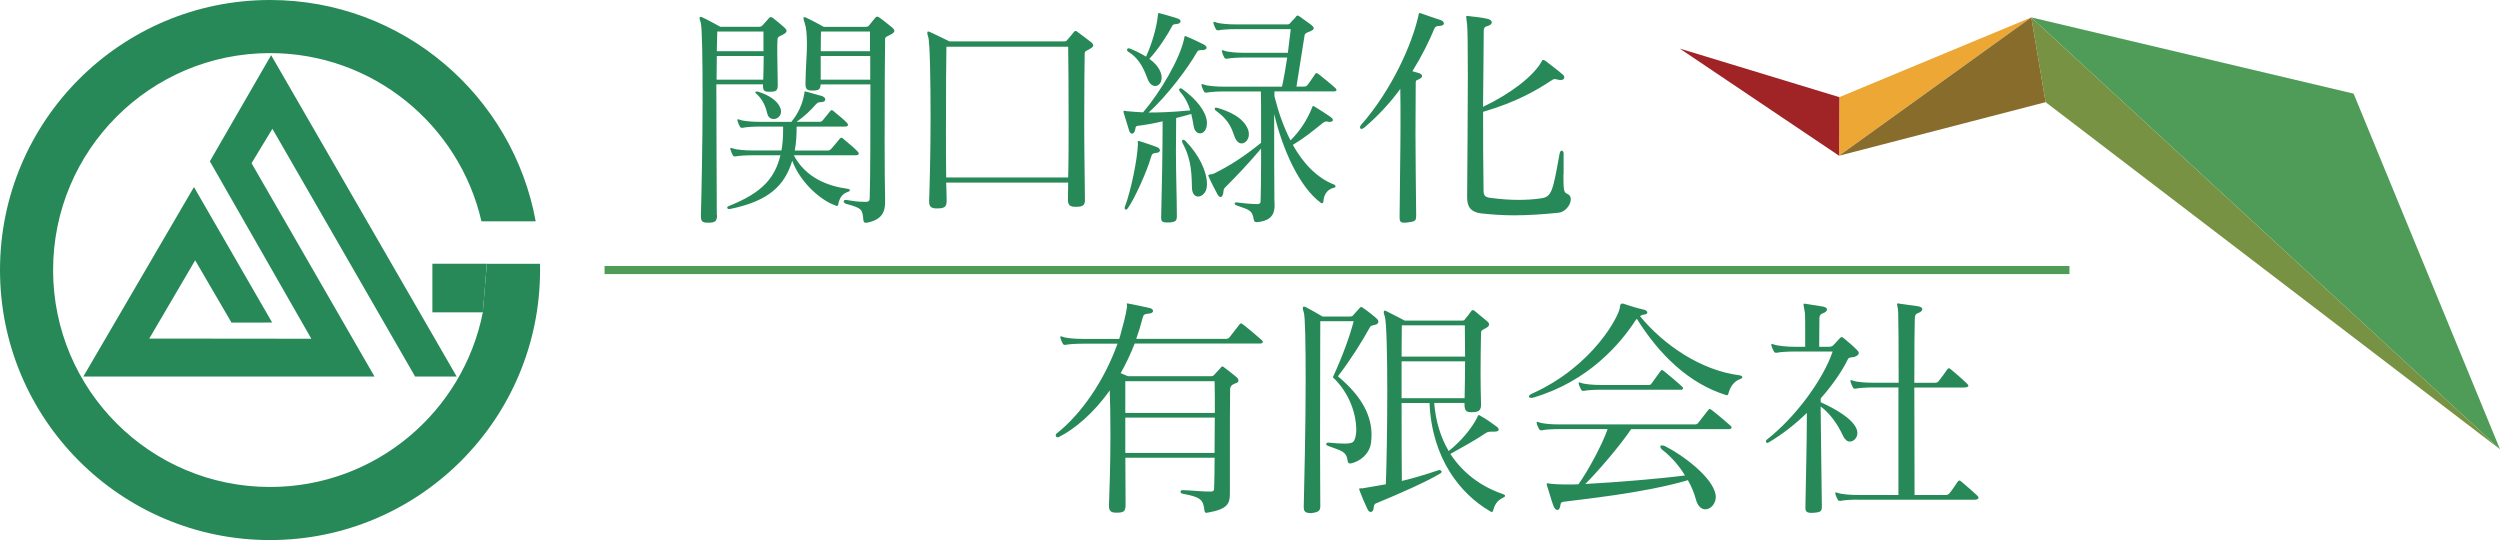 <?xml version="1.0" encoding="UTF-8"?><svg id="_レイヤー_2" xmlns="http://www.w3.org/2000/svg" viewBox="0 0 434.11 93.77"><defs><style>.cls-1{fill:#eda734;}.cls-2{fill:#a02326;}.cls-3{fill:#876c2b;}.cls-4{fill:#278957;}.cls-5{fill:#769242;}.cls-6{fill:#4e9c57;}</style></defs><g id="_レイヤー_1-2"><g><g><polygon class="cls-1" points="319.39 16.87 319.34 27.04 352.72 3.02 319.39 16.87"/><polygon class="cls-2" points="291.69 8.44 319.34 27.04 319.39 16.87 291.69 8.44"/><polygon class="cls-6" points="408.69 16.26 352.72 3.02 434.11 78.01 408.69 16.26"/><polygon class="cls-5" points="352.72 3.02 355.21 17.74 434.11 78.01 352.72 3.02"/><polygon class="cls-3" points="319.34 27.04 355.21 17.74 352.72 3.02 319.34 27.04"/></g><rect class="cls-6" x="104.98" y="46.19" width="254.37" height="1.4"/><g><g><polyline class="cls-4" points="84.53 45.8 75.08 45.8 75.08 54.24 83.84 54.24"/><path class="cls-4" d="M83.84,54.24c-3.42,17.29-18.66,30.32-36.95,30.32-20.81,0-37.67-16.87-37.67-37.67S26.08,9.22,46.89,9.22c17.89,0,32.86,12.48,36.71,29.21h9.42C89.03,16.57,69.89,0,46.89,0,20.99,0,0,20.99,0,46.89s20.99,46.89,46.89,46.89,46.89-20.99,46.89-46.89c0-.36,0-.72-.01-1.08h-9.23"/></g><polygon class="cls-4" points="47.26 56.01 40.2 56.02 33.89 45.2 25.92 58.79 54.06 58.82 36.44 28.01 36.44 28.01 47.08 9.58 79.3 65.38 72.08 65.38 47.3 22.36 43.68 28.34 65.03 65.38 14.47 65.38 33.68 32.48 47.26 56.01"/></g><g><path class="cls-4" d="M124.51,37.31c0,1.11-.33,1.36-1.48,1.36h-.17c-.86,0-1.15-.25-1.15-1.07v-.33c.08-2.76,.29-12.05,.29-20.15,0-6.66-.08-12.54-.33-13.24-.12-.33-.2-.58-.2-.7,0-.16,.08-.25,.2-.25,.08,0,.21,.04,.37,.12,.74,.33,3.04,1.6,3.04,1.6h6.7c.41,0,.49-.12,.66-.29,.25-.25,.82-.9,1.06-1.19,.12-.12,.21-.2,.33-.2s.25,.04,.41,.17c.57,.45,1.48,1.19,1.97,1.64,.21,.2,.37,.41,.37,.58,0,.2-.16,.41-.58,.62-.57,.33-.94,.33-.99,.82-.04,.57-.04,1.19-.04,1.89v.74c0,1.6,.08,3.41,.08,5.1v.25c0,.95-.25,1.15-1.36,1.15h-.21c-.78,0-.99-.25-.99-1.03v-.25h-8.1c0,8.39,.08,18.92,.08,22.62v.04Zm-.04-27.59c0,1.27-.04,2.63-.04,4.11h8.1c.04-1.36,.08-2.79,.08-4.11h-8.14Zm8.1-4.24h-8.02c-.04,.9-.04,2.1-.08,3.41h8.1v-3.41Zm5.26,21.47c2.09,3.95,5.96,5.39,9.41,5.84,.21,.04,.33,.12,.33,.25,0,.08-.08,.21-.29,.25-.7,.25-1.19,.66-1.48,1.36-.12,.25-.2,.53-.25,.87-.04,.16-.08,.25-.21,.25-.08,0-.25-.08-.45-.17-2.06-.7-5.84-3.66-7.32-7.69-1.32,4.28-3.99,6.99-10.85,8.39h-.12c-.21,0-.33-.12-.33-.25,0-.08,.08-.17,.21-.25,6.09-2.38,8.1-5.06,9.04-8.84h-4.77c-1.15,0-2.51,.08-3,.2h-.16c-.16,0-.25-.04-.37-.25-.12-.25-.29-.58-.37-.9,0-.08-.04-.12-.04-.21s.04-.12,.12-.12c.08,0,.17,.04,.29,.08,.66,.25,2.14,.37,3.53,.37h4.94c.2-1.07,.29-2.18,.29-3.41v-.74h-3.99c-1.15,0-2.51,.08-3,.21h-.17c-.16,0-.25-.04-.37-.25-.12-.25-.29-.58-.37-.9,0-.08-.04-.12-.04-.21s.04-.12,.12-.12c.08,0,.16,.04,.29,.08,.66,.25,2.14,.37,3.54,.37h5.43c1.23-1.52,1.93-3.09,2.26-4.98v-.17c0-.08,0-.12,.12-.12,.04,0,.12,0,.25,.04,1.11,.33,1.65,.45,2.76,.78,.37,.17,.49,.37,.49,.58s-.2,.41-.62,.45c-.49,0-.66,0-1.03,.41-.94,1.07-2.01,2.1-3.33,3h4.03c.21,0,.41-.12,.54-.29,.33-.37,.86-1.07,1.27-1.56,.08-.12,.17-.17,.25-.17,.12,0,.2,.04,.33,.17,.82,.66,1.98,1.64,2.35,2.06,.12,.12,.16,.25,.16,.33,0,.16-.2,.29-.49,.29h-8.43c0,1.56-.08,2.88-.33,4.16h5.8c.21,0,.37-.12,.54-.29,.41-.45,1.03-1.23,1.48-1.77,.12-.13,.21-.17,.29-.17,.08,0,.16,.04,.29,.17,1.11,.9,2.18,1.85,2.55,2.26,.12,.12,.17,.25,.17,.33,0,.17-.21,.29-.49,.29h-10.77Zm-6.66-10.94c0-.08,.08-.12,.21-.12,.08,0,.16,0,.29,.04,1.93,.62,3.29,1.56,3.79,2.72,.12,.25,.16,.49,.16,.7,0,.82-.66,1.32-1.28,1.32-.45,0-.9-.25-1.07-.82-.29-1.19-.69-2.39-1.81-3.46-.2-.12-.29-.25-.29-.37Zm19.12,22.66c-.25,0-.33-.17-.37-.45-.17-1.85-.17-2.06-3.05-2.84-.21-.08-.37-.25-.37-.41,0-.12,.12-.25,.33-.25h.12c.95,.16,1.97,.33,3.21,.33h.16c.66,0,.7-.29,.7-.82,.12-3.58,.12-12.58,.12-19.58h-8.64c-.04,.86-.29,1.07-1.36,1.07h-.16c-.82,0-1.11-.25-1.11-1.07v-.33c.04-2.76,.25-4.89,.25-6.54,0-1.81-.12-3.04-.41-3.86-.12-.37-.2-.58-.2-.74s.08-.2,.16-.2c.12,0,.25,.04,.37,.12,.78,.33,3,1.56,3,1.56h7.28c.37,0,.45-.08,.62-.29,.21-.25,.78-.99,1.03-1.27,.12-.12,.2-.21,.33-.21s.25,.04,.41,.17c.66,.45,1.73,1.32,2.22,1.73,.2,.17,.37,.37,.37,.58s-.21,.41-.62,.62c-.53,.33-.99,.33-.99,.82-.04,1.77-.08,10.44-.08,17.81,0,4.28,.04,8.06,.08,9.79v.62c0,1.48-.29,3.13-3.25,3.66h-.16Zm.78-33.19h-8.51s-.04,1.44-.04,3.41h8.55v-3.41Zm.04,4.24h-8.6v4.11h8.6v-4.11Z"/><path class="cls-4" d="M188.4,34.68c0,.99-.41,1.23-1.52,1.23h-.16c-.91,0-1.28-.29-1.28-1.23v-.17c0-.62,.04-1.6,.04-2.8h-21.18c.04,1.23,.08,2.3,.08,3.09v.12c0,1.03-.45,1.27-1.6,1.27h-.17c-.86,0-1.27-.29-1.27-1.15v-.25c.08-2.1,.25-8.27,.25-14.35,0-6.66-.12-13.2-.41-14.02-.12-.33-.16-.58-.16-.7,0-.17,.04-.25,.16-.25,.08,0,.21,.04,.37,.12,.74,.33,3.33,1.6,3.33,1.6h19.86c.37,0,.45-.08,.62-.29,.2-.25,.86-.99,1.06-1.27,.12-.17,.21-.25,.33-.25s.25,.04,.41,.21c.53,.41,1.81,1.32,2.3,1.73,.21,.16,.37,.37,.37,.57s-.21,.41-.62,.62c-.54,.33-.86,.33-.86,.82-.04,1.48-.08,6.95-.08,12.59,0,4.89,.12,9.91,.12,12.58v.17Zm-2.92-3.87c.08-2.76,.08-6.13,.08-9.5,0-5.55-.04-10.98-.08-13.2h-21.14c-.04,1.4-.08,7.98-.08,14.48,0,2.92,0,5.8,.04,8.22h21.18Z"/><path class="cls-4" d="M204.34,37.68c0,.66-.25,.9-1.39,.95h-.33c-.82,0-.99-.25-.99-.74v-.2c.12-5.14,.25-11.14,.25-16.62-1.56,.37-3.01,.62-4.32,.78-.45,.04-.37,.45-.45,.7-.08,.41-.29,.66-.54,.66-.16,0-.37-.12-.49-.49-.33-1.07-.7-2.3-.95-3.12-.04-.08-.04-.17-.04-.25s.04-.12,.12-.12c.12,0,.33,.08,.49,.08,.99,.08,1.85,.16,2.79,.2,2.96-3.46,6.46-9.34,7.16-12.95,.04-.17,0-.29,.17-.29,.04,0,.08,0,.16,.04,.99,.41,2.47,1.11,3.09,1.44,.29,.16,.45,.37,.45,.53,0,.2-.21,.37-.58,.41-.74,0-.91,0-1.15,.45-1.28,2.3-5.02,7.44-8.35,10.4,1.65,0,3.75-.04,7.24-.37-.33-1.15-.91-2.26-1.81-3.29-.08-.12-.12-.21-.12-.29,0-.17,.12-.25,.25-.25,.08,0,.16,.04,.25,.08,2.55,1.85,4.11,3.87,4.32,5.68v.33c0,1.11-.58,1.73-1.19,1.73-.49,0-.99-.41-1.11-1.27-.12-.7-.25-1.4-.41-2.1-.9,.25-1.77,.49-2.63,.7,0,1.81-.04,3.78-.04,5.8,0,3.99,.16,8.1,.16,11.23v.17Zm-6.74-12.67c0-.12-.04-.25-.04-.33,0-.12,.04-.21,.16-.21,.04,0,.12,.04,.16,.04,.95,.29,2.1,.7,2.92,.99,.37,.12,.62,.37,.62,.62,0,.2-.21,.41-.78,.45-.41,.04-.62,.13-.78,.74-.7,2.43-2.84,7.24-4.07,8.92-.08,.12-.17,.17-.25,.17-.17,0-.25-.12-.25-.29,0-.08,0-.12,.04-.2,1.07-2.84,2.18-8.31,2.26-10.86v-.04Zm3.78-12.79c.25,.49,.33,.9,.33,1.27,0,.9-.53,1.44-1.11,1.44-.49,0-.95-.33-1.28-1.11-.53-1.36-1.27-3.54-3.37-4.81-.16-.08-.25-.25-.25-.37s.12-.25,.29-.25c.04,0,.12,0,.21,.04,1.11,.45,2.06,.95,2.8,1.4,.99-2.14,1.85-5.02,2.06-7.2,.04-.2,0-.37,.16-.37,0,0,.08,.04,.12,.04,1.48,.37,2.18,.62,3.12,.9,.37,.12,.54,.33,.54,.49,0,.21-.17,.37-.49,.45-.74,.12-.78,0-1.03,.49-.53,1.03-2.26,3.87-3.91,5.59,.91,.66,1.48,1.32,1.81,1.98Zm8.19,19.94c0,1.23-.82,1.97-1.52,1.97-.53,0-1.03-.45-1.07-1.44-.08-2.02,.04-4.77-1.6-7.77-.08-.17-.12-.29-.12-.41,0-.17,.08-.25,.21-.25,.08,0,.25,.08,.37,.2,2.39,2.43,3.74,5.35,3.74,7.49v.2Zm8.6,6.41c-.29,0-.41-.17-.45-.41-.29-1.81-.95-1.73-3.05-2.51-.16-.08-.29-.2-.29-.33,0-.08,.08-.17,.29-.17h.08c.99,.12,2.47,.29,3.49,.29,.66,0,.66-.25,.66-.74,.04-1.19,.08-3.82,.08-6.75v-2.14c-2.31,2.71-4.19,4.69-6.33,6.83-.17,.17-.21,.53-.25,.95-.08,.41-.25,.62-.45,.62s-.37-.16-.58-.53c-.41-.78-1.11-2.1-1.52-3.08,0-.04-.04-.08-.04-.12,0-.25,.58-.17,.86-.29,2.84-1.36,5.39-3.04,8.31-5.39v-3.12c0-2.43,0-4.57-.04-5.8h-6.37c-1.15,0-2.51,.08-3,.2h-.17c-.16,0-.25-.04-.37-.25-.12-.25-.29-.58-.37-.9,0-.08-.04-.12-.04-.21s.04-.12,.12-.12,.16,.04,.29,.08c.66,.25,2.14,.37,3.54,.37h10.04c.41-1.85,.66-3.5,.9-5.06h-7.4c-1.15,0-2.51,.08-3.01,.21h-.16c-.16,0-.25-.04-.37-.25-.12-.25-.29-.58-.37-.9,0-.08-.04-.13-.04-.21s.04-.12,.12-.12c.08,0,.16,.04,.29,.08,.66,.25,2.14,.37,3.54,.37h7.52c.17-1.44,.33-2.8,.5-4.11h-9.5c-1.15,0-2.51,.08-3,.2h-.16c-.17,0-.25-.04-.37-.25-.12-.25-.29-.57-.37-.9,0-.08-.04-.12-.04-.2s.04-.12,.12-.12c.08,0,.17,.04,.29,.08,.66,.25,2.13,.37,3.53,.37h8.8c.41,0,.49-.08,.66-.29,.17-.25,.7-.7,.91-.99,.08-.17,.16-.25,.33-.25,.08,0,.2,.04,.41,.2,.53,.41,1.4,.99,1.93,1.4,.25,.2,.45,.41,.45,.62,0,.12-.12,.29-.49,.45-.58,.25-.91,.33-1.07,.62,0,.08-.04,.12-.04,.2-.41,2.63-.82,5.14-1.4,8.84h1.27c.21,0,.33,0,.58-.2,.21-.21,.99-1.36,1.4-1.98,.08-.12,.12-.16,.21-.16,.12,0,.2,.04,.37,.16,.53,.41,2.51,2.02,2.96,2.47,.12,.12,.16,.2,.16,.29,0,.16-.16,.25-.41,.25h-10.36v.86c.7,2.8,1.6,5.35,2.79,7.65,1.77-1.77,2.92-3.66,3.74-5.68,.08-.17,.08-.29,.17-.29s.21,.08,.37,.17c.95,.58,1.89,1.19,2.67,1.73,.29,.2,.41,.41,.41,.53,0,.2-.21,.33-.54,.33-.08,0-.25,0-.37-.04-.08-.04-.12-.04-.21-.04-.29,0-.57,.2-.82,.41-1.65,1.32-2.96,2.43-5.02,3.66,1.81,3.25,4.23,5.76,7.2,6.91,.12,.04,.21,.16,.21,.29,0,.08-.04,.21-.17,.21-1.19,.25-1.85,1.15-1.93,2.39-.04,.25-.12,.33-.25,.33-.08,0-.12,0-.16-.04-3.79-2.76-6.7-9.37-8.14-15.46,0,5.06,0,12.54,.04,14.93,0,.29,.04,.57,.04,.86,0,1.32-.33,2.76-3.09,3h-.08Zm-3.7-14.6c-.54-1.32-.74-2.88-3.37-4.77-.12-.08-.17-.2-.17-.33,0-.08,.04-.17,.21-.17,.08,0,.16,0,.29,.04,1.77,.53,4.49,1.56,5.31,3.82,.08,.25,.12,.49,.12,.74,0,.95-.62,1.6-1.28,1.6-.41,0-.82-.29-1.11-.95Z"/><path class="cls-4" d="M245.9,37.56c0,.9-.33,.9-1.52,1.07-.2,.04-.37,.04-.53,.04-.7,0-.82-.29-.82-.91v-.12c.04-5.96,.16-11.51,.16-16.24,0-2.18,0-4.19-.04-5.96-1.73,2.39-3.86,4.69-6.29,6.75-.16,.12-.33,.2-.45,.2-.17,0-.25-.12-.25-.29,0-.08,.04-.2,.12-.33,5.43-6.17,8.92-14.15,9.99-18.92,.08-.29,.04-.58,.25-.58,.04,0,.12,0,.21,.04,1.11,.41,2.26,.78,3.46,1.19,.29,.08,.53,.33,.53,.57s-.25,.45-.99,.45c-.29,0-.58,.2-.66,.45-.9,2.18-2.18,4.77-3.82,7.4,.33,.08,.74,.21,1.15,.33,.29,.08,.54,.29,.54,.49s-.17,.41-.66,.62c-.45,.17-.45,.21-.45,.78,0,2.3-.04,5.35-.04,8.76,0,4.28,.08,9.13,.12,14.15v.04Zm25.58-7.28c0,2.88,.08,3.13,.66,3.37,.45,.2,.62,.53,.62,.95,0,.99-.99,2.22-2.09,2.34-2.51,.25-5.1,.45-7.73,.45-1.85,0-3.78-.12-5.71-.33-1.77-.21-2.47-1.07-2.47-2.76v-.04c.04-7.07,.12-15.01,.12-20.97,0-4.65-.04-8.1-.12-8.96-.08-.74-.16-1.15-.16-1.36,0-.17,.04-.21,.2-.21,.04,0,.12,.04,.25,.04,.91,.08,2.22,.25,3.17,.45,.53,.12,.82,.37,.82,.62,0,.29-.25,.53-.87,.7-.49,.12-.53,.49-.53,.82v.12c0,2.76-.08,7.61-.12,13.04,4.85-2.3,8.76-5.35,10.16-7.85,.08-.17,.12-.29,.29-.29,.08,0,.21,.04,.33,.12,.95,.74,2.3,1.73,3.12,2.47,.12,.12,.21,.29,.21,.45,0,.25-.21,.45-.66,.45-.16,0-.33-.04-.53-.08-.21-.08-.37-.08-.49-.08-.21,0-.33,.08-.58,.25-2.76,1.81-6.09,3.74-11.84,5.43,0,4.48,0,9.29,.08,13.69,0,.86,.25,1.15,1.32,1.27,1.64,.21,3.2,.33,4.73,.33,1.36,0,2.63-.08,3.82-.25,1.98-.25,2.14-1.15,3.33-7.77,.08-.37,.21-.53,.37-.53s.33,.2,.33,.49v3.62Z"/></g><g><path class="cls-4" d="M209.51,89.06c-.25,0-.33-.17-.37-.45-.2-1.85-.66-2.3-3.78-2.88-.25-.04-.37-.21-.37-.37,0-.12,.08-.25,.37-.25h.08c1.36,.04,3.29,.25,4.69,.25h.04c.62,0,.66-.21,.66-.82,.04-1.32,.08-3.09,.08-5.06h-15.5c0,3.17,.04,6.17,.04,8.14,0,1.15-.29,1.4-1.48,1.4h-.17c-.86,0-1.23-.29-1.23-1.11v-.29c.08-2.1,.25-7.11,.25-11.93,0-2.96-.04-5.84-.12-7.9-2.88,4.07-6.17,6.75-8.84,8.1-.08,.04-.16,.04-.21,.04-.2,0-.33-.17-.33-.33,0-.12,.04-.25,.16-.33,4.28-3.37,8.27-9.17,10.57-15.59h-6c-1.15,0-2.51,.08-3,.2h-.16c-.17,0-.25-.04-.37-.25-.12-.25-.29-.58-.37-.9,0-.08-.04-.12-.04-.21s.04-.12,.12-.12,.16,.04,.29,.08c.66,.25,2.14,.37,3.54,.37h6.29c.08-.25,.12-.45,.2-.7,.45-1.64,.91-3.25,1.15-4.85v-.17c0-.12-.04-.29-.04-.37,0-.04,.04-.08,.12-.08,.04,0,.12,.04,.2,.04,1.11,.2,2.55,.53,3.7,.78,.33,.08,.54,.29,.54,.49s-.17,.41-.62,.45c-.95,.08-1.03,.21-1.19,.78-.33,1.28-.7,2.47-1.11,3.62h15.67c.21,0,.41-.12,.54-.29,.7-.9,1.15-1.48,1.73-2.22,.08-.12,.17-.17,.25-.17,.08,0,.21,.08,.33,.17,1.07,.82,2.72,2.22,3.25,2.71,.17,.12,.21,.25,.21,.37s-.16,.25-.54,.25h-21.71c-.74,1.89-1.56,3.58-2.43,5.14,.66,.29,1.27,.53,1.27,.53h14.31c.45,0,.53-.08,.7-.29,.29-.33,.74-.78,1.03-1.11,.12-.17,.21-.29,.33-.29s.25,.08,.45,.25c.58,.41,1.32,1.03,2.02,1.6,.21,.17,.33,.41,.33,.58,0,.2-.08,.37-.41,.45-.74,.25-1.03,.58-1.03,1.11-.04,2.14-.04,8.1-.04,12.63v5.39c0,1.77-.33,2.76-3.86,3.37h-.16Zm-14.11-22.87v5.51h15.55c0-2.3,0-4.28-.04-5.51h-15.5Zm0,6.33v6.13h15.5c0-2.02,.04-4.16,.04-6.13h-15.55Z"/><path class="cls-4" d="M229.27,87.83c0,.86-.29,1.11-1.56,1.27-1.07,0-1.32-.29-1.32-1.03v-.2c.08-3.46,.33-13.57,.33-21.88,0-6.05-.08-11.1-.33-11.76-.12-.33-.16-.57-.16-.74s.08-.25,.2-.25c.08,0,.21,.04,.37,.12,.78,.41,2.18,1.19,2.84,1.6h4.73c.33,0,.49-.04,.66-.29,.33-.33,.78-.9,1.03-1.15,.12-.13,.21-.21,.29-.21,.12,0,.25,.08,.41,.21,.78,.53,1.97,1.48,2.3,1.81,.21,.2,.29,.37,.29,.53,0,.25-.2,.45-.53,.53-.45,.12-.78,.12-.95,.45-1.28,2.34-3.42,5.76-5.55,8.51,4.52,3.74,5.84,7.2,5.84,10.16,0,.45-.04,.91-.08,1.32-.25,2.02-1.94,3.29-3.42,3.62-.08,0-.16,.04-.21,.04-.29,0-.41-.21-.45-.5-.21-1.73-1.28-1.73-3.46-2.59-.17-.08-.25-.17-.25-.29s.12-.25,.33-.25h.04c1.23,.12,2.14,.17,2.83,.17,.95,0,1.44-.12,1.65-.53,.21-.37,.37-1.07,.37-1.93,0-2.39-1.03-6.21-4.07-9.05,1.73-3.78,2.92-7.07,3.62-9.75h-5.8s-.04,11.72-.04,21.22c0,4.73,.04,8.88,.04,10.74v.08Zm29.53-12.87c-.25,0-.45,.04-.74,.2-2.02,1.36-4.24,2.55-6.21,3.66,2.14,3.29,5.3,5.68,9.17,6.99,.21,.08,.33,.17,.33,.29,0,.08-.08,.2-.29,.29-1.15,.53-1.52,1.32-1.77,2.18-.04,.17-.08,.33-.25,.33-.08,0-.21-.04-.37-.17-5.06-2.96-10.04-9.09-10.44-18.75h-4.85c0,5.14,0,10.49,.04,13.53,1.94-.45,3.99-1.07,6.46-1.89h.08c.16,0,.37,.12,.37,.29,0,.08-.04,.2-.21,.29-2.39,1.44-6.95,3.46-11.22,5.22-.29,.12-.33,.45-.37,.74-.04,.5-.25,.74-.49,.74-.2,0-.41-.12-.57-.45-.5-1.03-1.07-2.39-1.4-3.29-.04-.12-.04-.2-.04-.25,0-.12,.04-.12,.17-.12h.41c1.4-.25,2.72-.45,4.03-.7,.12-2.79,.25-9.66,.25-16.04s-.12-12.3-.45-13.16c-.12-.33-.16-.53-.16-.7s.04-.25,.16-.25,.25,.04,.37,.13c.7,.33,3.12,1.6,3.12,1.6h9.91c.37,0,.45-.08,.58-.29,.21-.25,.82-.99,.99-1.28,.12-.17,.21-.25,.33-.25s.25,.04,.41,.21c.49,.41,1.6,1.32,2.09,1.73,.21,.17,.33,.37,.33,.53,0,.25-.17,.45-.58,.66-.53,.33-.82,.33-.82,.82-.04,1.73-.08,4.36-.08,7.16,0,1.73,.04,3.49,.08,5.22v.12c0,1.03-.49,1.27-1.56,1.27h-.16c-.91,0-1.15-.33-1.15-1.4v-.2h-5.26c.25,3.16,1.11,5.96,2.51,8.35,2.14-1.69,4.03-3.95,4.98-5.88,.04-.12,.08-.37,.29-.37,0,0,.04,.04,.08,.04,1.23,.66,2.14,1.36,2.76,1.81,.41,.25,.58,.49,.58,.66,0,.25-.25,.37-.78,.37h-.62Zm-15.38-18.47c0,.7-.04,2.71-.04,5.43h11.02c0-2.18-.04-4.19-.04-5.43h-10.94Zm-.04,6.25v6.41h10.94c.04-1.93,.08-4.28,.08-6.41h-11.02Z"/><path class="cls-4" d="M265.85,69.07c-.25,0-.37-.08-.37-.2,0-.17,.21-.37,.58-.53,10.65-4.81,15.14-13.61,15.22-14.97,.04-.53,.21-.66,.41-.66,.16,0,.33,.04,.49,.12,.86,.29,2.02,.66,3.29,.95,.37,.08,.58,.29,.58,.49,0,.17-.21,.33-.66,.37-.17,0-.41,.12-.62,.25,4.12,5.02,10.57,9.42,17.28,10.28,.33,.04,.49,.17,.49,.33,0,.08-.08,.2-.29,.29-.78,.25-1.69,.95-2.1,2.47-.04,.16-.08,.37-.29,.37-.04,0-.08,0-.17-.04-6.5-2.02-11.68-7.15-15.46-13.24-.08,.08-.16,.17-.21,.25-2.67,4.11-8.23,10.65-17.81,13.45-.12,.04-.25,.04-.33,.04h-.04Zm17.4,5.43c-1.93,2.88-5.92,7.53-7.98,9.54,5.26-.29,12.58-.87,17.32-1.48-.95-1.56-2.22-3.09-3.87-4.4-.29-.2-.41-.45-.41-.62,0-.12,.08-.2,.29-.2,.12,0,.29,.04,.5,.12,3.12,1.56,8.31,5.43,8.8,8.43,0,.12,.04,.25,.04,.37,0,1.23-.9,2.18-1.81,2.18-.66,0-1.32-.49-1.64-1.69-.29-1.07-.74-2.22-1.4-3.37-7.61,2.26-18.59,3.33-21.51,3.74-.74,.08-.53,.45-.7,.95-.08,.29-.25,.49-.45,.49-.25,0-.53-.25-.74-.86-.33-.9-.78-2.55-1.07-3.41-.04-.08-.04-.17-.04-.21,0-.12,.04-.16,.16-.16,.08,0,.17,.04,.25,.04,.5,.08,1.61,.17,3.21,.17,.58,0,1.24,0,1.89-.04,1.73-2.43,4.16-6.95,5.06-9.58h-8.39c-1.15,0-2.51,.08-3,.21h-.16c-.17,0-.25-.04-.37-.25-.12-.25-.29-.57-.37-.9,0-.08-.04-.12-.04-.2s.04-.12,.12-.12c.08,0,.17,.04,.29,.08,.66,.25,2.13,.37,3.53,.37h23.61c.2,0,.41-.12,.53-.29,.7-.87,1.11-1.4,1.73-2.22,.08-.13,.17-.17,.25-.17,.08,0,.21,.08,.33,.17,1.07,.82,2.72,2.22,3.25,2.71,.17,.12,.21,.25,.21,.37s-.16,.25-.53,.25h-16.86Zm-5.19-6.83c-1.15,0-2.51,.08-3,.2h-.16c-.16,0-.25-.04-.37-.25-.12-.25-.29-.57-.37-.9,0-.08-.04-.12-.04-.2s.04-.12,.12-.12c.08,0,.17,.04,.29,.08,.66,.25,2.14,.37,3.53,.37h8.27c.13,0,.29-.04,.41-.2,.29-.41,1.11-1.56,1.6-2.22,.08-.08,.12-.17,.25-.17,.08,0,.17,.04,.33,.17,.54,.41,2.72,2.26,3.17,2.71,.12,.12,.16,.21,.16,.29,0,.17-.16,.25-.41,.25h-13.78Z"/><path class="cls-4" d="M314.65,89.06c-.91,0-1.15-.21-1.15-.91v-.12c.08-5.51,.25-10.57,.25-16.33-1.97,1.93-4.28,3.74-6.66,5.14-.08,.04-.16,.08-.2,.08-.12,0-.25-.12-.25-.29,0-.08,.04-.2,.16-.29,4.89-3.82,9.74-10.32,11.43-15.3h-6.54c-1.24,0-2.63,.08-3.12,.21h-.17c-.2,0-.29-.04-.41-.29s-.29-.53-.37-.9c-.04-.08-.04-.12-.04-.21s.04-.12,.12-.12c.08,0,.17,.04,.29,.08,.7,.25,2.26,.41,3.7,.41h1.77v-2.22c0-1.77,0-3.37-.04-3.62-.12-.82-.25-1.27-.25-1.48,0-.12,.04-.16,.17-.16,.04,0,.16,0,.33,.04,1.03,.17,2.06,.33,2.84,.45,.49,.08,.74,.29,.74,.53,0,.2-.25,.49-.74,.66-.53,.16-.58,.57-.58,.95v.12c0,1.64-.04,2.43-.04,4.73h1.69c.33,0,.58-.08,.78-.29,.41-.41,.82-.9,1.15-1.23,.08-.08,.21-.17,.29-.17,.08,0,.2,.08,.33,.17,.66,.53,1.98,1.69,2.31,2.06,.2,.2,.33,.37,.33,.53,0,.33-.41,.58-.82,.7-.49,.08-.9,.04-1.07,.37-.86,1.81-2.51,4.32-4.73,6.83v.66c2.3,1.03,5.51,2.76,6.25,4.69,.08,.2,.12,.45,.12,.66,0,.82-.62,1.48-1.32,1.48-.41,0-.82-.29-1.15-.95-.37-.78-1.61-3.46-3.91-5.14,.04,6.17,.21,15.3,.21,17.27,0,.94-.12,1.07-1.44,1.19h-.25Zm7.97-2.3c-1.15,0-2.51,.08-3,.21h-.16c-.17,0-.25-.04-.37-.25-.12-.25-.29-.57-.37-.9,0-.08-.04-.12-.04-.2s.04-.12,.12-.12c.08,0,.17,.04,.29,.08,.66,.25,2.14,.37,3.53,.37h7.03v-18.67h-4.4c-1.15,0-2.51,.08-3,.21h-.16c-.17,0-.25-.04-.37-.25-.12-.25-.29-.58-.37-.91,0-.08-.04-.12-.04-.2s.04-.12,.12-.12c.08,0,.17,.04,.29,.08,.66,.25,2.14,.37,3.53,.37h4.44c0-6.13-.04-11.47-.08-12.13-.04-.95-.21-1.36-.21-1.52,0-.08,.04-.12,.12-.12s.16,0,.33,.04c1.27,.2,1.85,.25,3.21,.45,.49,.08,.74,.29,.74,.5,0,.25-.25,.53-.78,.7-.58,.21-.49,.7-.53,1.07-.04,.45-.08,5.31-.08,11.02h3.54c.29,0,.49-.04,.69-.29,.54-.66,1.19-1.6,1.48-2.02,.08-.12,.21-.21,.29-.21,.12,0,.21,.08,.37,.21,.66,.53,2.26,1.93,2.76,2.43,.17,.17,.25,.29,.25,.41,0,.17-.29,.29-.74,.29h-8.64c0,7.48,.04,16.2,.04,18.67h5.31c.29,0,.53-.04,.74-.29,.37-.41,1.15-1.6,1.44-2.02,.08-.12,.21-.21,.29-.21,.12,0,.21,.08,.37,.21,.66,.53,2.18,1.89,2.76,2.43,.16,.17,.2,.29,.2,.37,0,.2-.25,.33-.82,.33h-20.11Z"/></g></g></g></svg>
